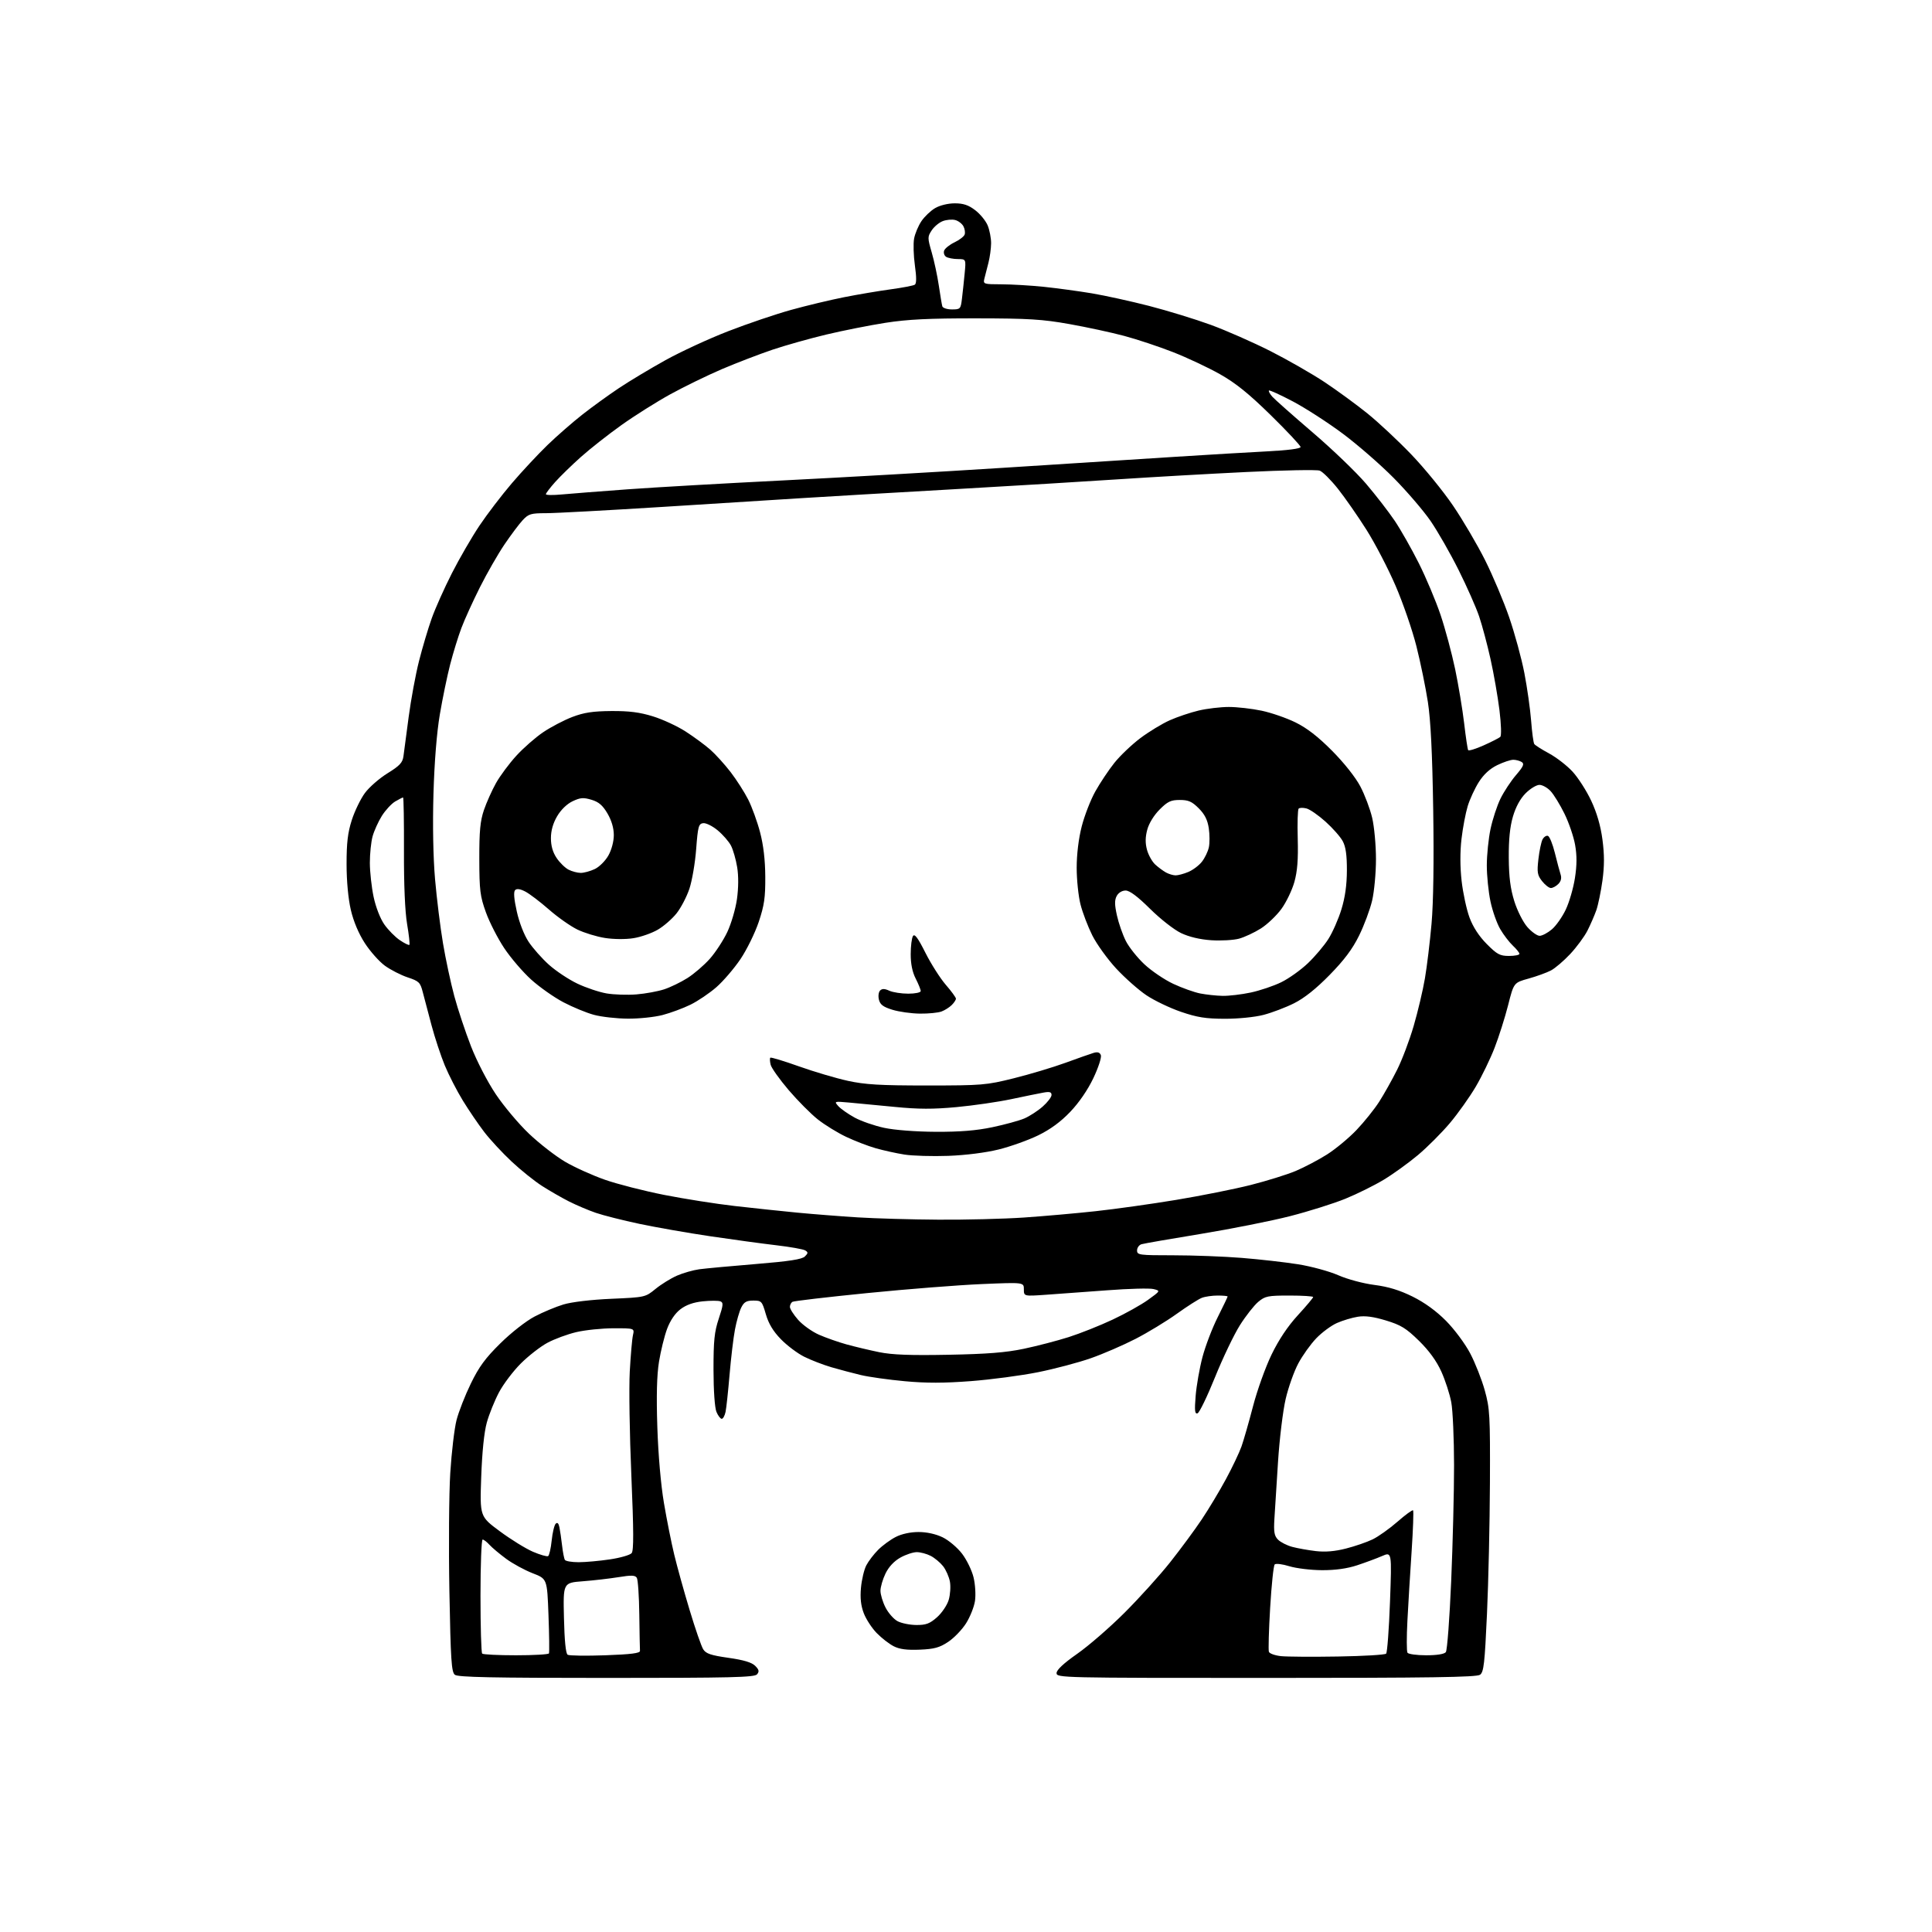 <?xml version="1.0" encoding="UTF-8" standalone="no"?>
<!-- Filename: 67b97624767fd46e6483ebf349964da3ff6f172679f9ca14af01fec1fcc16a86.svg -->
<!-- Created with https://svgstud.io -->
<svg
  version="1.1"
  xmlns="http://www.w3.org/2000/svg"
  xmlns:xlink="http://www.w3.org/1999/xlink"
  xmlns:svg="http://www.w3.org/2000/svg"
  xmlns:rdf="http://www.w3.org/1999/02/22-rdf-syntax-ns#"
  xmlns:cc="http://creativecommons.org/ns#"
  xmlns:dc="http://purl.org/dc/elements/1.1/"
  viewBox="0 0 768 768"
  width="768"
  height="768"
  role="img"
  aria-labelledby="titleID descID"
>
  <title id="titleID">cute simple robot smiling</title>
  <desc id="descID">AI-generated SVG illustration: cute simple robot smiling, created on https://svgstud.io</desc>

  <rect width="100%" height="100%" fill="white" />


  <path stroke="none" fill="black" fill-rule="evenodd" d="M241.07,667.00C195.62,667.00 182.03,666.72 180.81,665.75C179.46,664.68 179.15,659.93 178.64,632.50C178.32,614.90 178.48,593.75 178.99,585.50C179.51,577.25 180.63,567.80 181.48,564.50C182.33,561.20 184.88,554.67 187.16,550.00C190.39,543.34 192.94,539.87 198.90,534.00C203.18,529.77 209.12,525.12 212.50,523.35C215.80,521.61 220.97,519.45 224.00,518.54C227.25,517.56 235.03,516.64 243.00,516.29C256.45,515.70 256.52,515.68 260.58,512.37C262.82,510.54 266.65,508.17 269.08,507.10C271.51,506.04 275.52,504.89 278.00,504.55C280.48,504.22 290.58,503.28 300.46,502.47C313.78,501.38 318.83,500.60 319.96,499.46C321.27,498.16 321.29,497.80 320.09,497.06C319.32,496.58 314.14,495.66 308.59,495.01C303.04,494.36 291.25,492.75 282.39,491.44C273.54,490.13 260.88,487.91 254.27,486.52C247.66,485.12 239.82,483.14 236.85,482.12C233.88,481.10 229.09,479.06 226.19,477.60C223.30,476.13 218.48,473.36 215.48,471.44C212.48,469.52 207.05,465.17 203.41,461.76C199.77,458.36 194.87,453.08 192.53,450.04C190.19,446.99 186.35,441.35 183.99,437.50C181.63,433.65 178.41,427.38 176.83,423.57C175.25,419.76 172.87,412.56 171.54,407.57C170.21,402.58 168.63,396.62 168.04,394.32C167.06,390.51 166.54,390.01 162.05,388.52C159.35,387.62 155.29,385.54 153.02,383.90C150.76,382.26 147.16,378.21 145.02,374.91C142.56,371.11 140.52,366.26 139.46,361.70C138.43,357.28 137.77,350.25 137.77,343.50C137.76,335.07 138.24,330.98 139.84,326.00C140.99,322.42 143.33,317.59 145.04,315.26C146.75,312.93 150.81,309.39 154.05,307.39C158.87,304.41 160.04,303.17 160.38,300.62C160.61,298.90 161.55,291.88 162.45,285.00C163.36,278.12 165.21,268.13 166.56,262.79C167.91,257.45 170.19,249.80 171.62,245.79C173.05,241.78 176.66,233.71 179.64,227.86C182.62,222.00 187.55,213.50 190.58,208.97C193.62,204.43 199.41,196.85 203.46,192.11C207.51,187.37 213.90,180.53 217.66,176.89C221.42,173.26 227.66,167.81 231.52,164.79C235.37,161.76 241.90,157.04 246.02,154.29C250.13,151.54 258.45,146.55 264.50,143.19C270.55,139.83 281.80,134.63 289.50,131.65C297.20,128.66 308.45,124.85 314.50,123.18C320.55,121.50 330.00,119.24 335.50,118.15C341.00,117.06 349.35,115.65 354.07,115.01C358.78,114.37 363.09,113.54 363.65,113.17C364.34,112.72 364.35,110.22 363.68,105.48C363.14,101.61 363.00,96.82 363.37,94.84C363.74,92.85 365.05,89.74 366.28,87.92C367.50,86.10 369.96,83.76 371.74,82.72C373.62,81.62 376.87,80.83 379.53,80.83C382.95,80.83 384.98,81.51 387.65,83.55C389.61,85.04 391.84,87.76 392.61,89.60C393.37,91.43 393.99,94.64 393.98,96.72C393.96,98.80 393.48,102.30 392.91,104.50C392.33,106.70 391.61,109.51 391.31,110.75C390.78,112.93 391.00,113.00 398.13,113.02C402.19,113.03 409.77,113.48 415.00,114.02C420.23,114.57 428.77,115.73 434.00,116.60C439.23,117.48 449.49,119.73 456.80,121.61C464.12,123.50 475.15,126.88 481.30,129.13C487.46,131.39 498.12,136.08 505.00,139.56C511.88,143.05 521.55,148.59 526.50,151.87C531.45,155.16 539.11,160.75 543.51,164.30C547.92,167.85 555.79,175.21 561.01,180.65C566.23,186.09 573.71,195.25 577.62,201.02C581.54,206.78 587.26,216.53 590.34,222.67C593.42,228.82 597.74,239.06 599.94,245.44C602.13,251.81 604.85,261.76 605.96,267.55C607.08,273.33 608.28,281.84 608.64,286.45C608.99,291.07 609.56,295.25 609.89,295.75C610.23,296.25 612.88,297.94 615.79,299.51C618.70,301.08 622.90,304.33 625.12,306.74C627.34,309.16 630.68,314.36 632.53,318.31C634.78,323.11 636.27,328.24 637.00,333.75C637.79,339.73 637.79,344.20 637.00,350.02C636.39,354.42 635.29,359.76 634.55,361.86C633.80,363.97 632.21,367.63 631.01,369.99C629.80,372.35 626.73,376.51 624.19,379.23C621.64,381.95 618.20,384.89 616.53,385.77C614.86,386.65 610.86,388.10 607.63,389.00C601.76,390.63 601.76,390.63 599.50,399.57C598.25,404.48 595.84,412.10 594.13,416.50C592.43,420.90 589.05,427.88 586.62,432.00C584.19,436.12 579.56,442.64 576.33,446.47C573.09,450.31 567.40,456.01 563.66,459.15C559.93,462.28 553.82,466.69 550.08,468.95C546.34,471.21 539.46,474.62 534.80,476.52C530.13,478.42 520.26,481.53 512.85,483.43C505.44,485.33 489.50,488.50 477.44,490.48C465.37,492.45 454.71,494.31 453.75,494.60C452.79,494.90 452.00,496.00 452.00,497.07C452.00,498.89 452.83,499.00 466.35,499.00C474.25,499.00 486.51,499.46 493.60,500.03C500.70,500.60 510.77,501.74 516.00,502.57C521.23,503.40 528.42,505.36 532.00,506.93C535.67,508.54 541.91,510.21 546.35,510.78C551.88,511.49 556.35,512.86 561.52,515.41C566.32,517.79 570.91,521.12 574.83,525.07C578.16,528.43 582.41,534.15 584.43,538.00C586.42,541.79 589.03,548.41 590.22,552.70C592.23,559.93 592.38,562.61 592.27,589.50C592.20,605.45 591.68,628.85 591.10,641.49C590.20,661.31 589.82,664.66 588.34,665.74C586.99,666.73 568.63,667.00 503.31,667.00C421.87,667.00 420.00,666.96 420.00,665.08C420.00,663.82 422.79,661.21 428.23,657.40C432.76,654.23 441.23,646.88 447.05,641.06C452.87,635.25 461.03,626.23 465.17,621.00C469.31,615.77 474.96,608.12 477.71,604.00C480.47,599.88 484.79,592.67 487.32,588.00C489.85,583.32 492.63,577.47 493.51,575.00C494.39,572.52 496.45,565.33 498.10,559.00C499.75,552.67 503.05,543.45 505.45,538.50C508.33,532.55 511.87,527.25 515.90,522.85C519.26,519.19 522.00,515.92 522.00,515.60C522.00,515.27 517.76,515.00 512.58,515.00C503.96,515.00 502.90,515.22 500.15,517.53C498.50,518.92 495.23,523.08 492.89,526.78C490.55,530.48 486.10,539.77 483.00,547.44C479.91,555.10 476.78,561.57 476.04,561.82C474.96,562.18 474.81,560.82 475.29,554.88C475.62,550.82 476.83,543.90 477.99,539.50C479.15,535.10 481.87,527.96 484.05,523.63C486.22,519.30 488.00,515.59 488.00,515.38C488.00,515.17 486.23,515.00 484.07,515.00C481.90,515.00 479.07,515.40 477.77,515.90C476.47,516.39 472.00,519.24 467.83,522.23C463.67,525.22 456.26,529.72 451.38,532.23C446.50,534.74 438.50,538.21 433.60,539.92C428.71,541.64 419.26,544.14 412.60,545.48C405.95,546.81 393.93,548.41 385.90,549.02C375.29,549.83 368.10,549.84 359.63,549.05C353.21,548.46 345.39,547.36 342.23,546.61C339.08,545.86 333.80,544.46 330.50,543.50C327.20,542.53 322.31,540.64 319.64,539.30C316.97,537.96 312.81,534.83 310.40,532.34C307.33,529.19 305.53,526.18 304.43,522.41C302.93,517.23 302.71,517.00 299.45,517.00C296.74,517.00 295.77,517.56 294.67,519.75C293.91,521.26 292.78,525.20 292.16,528.50C291.53,531.80 290.57,539.90 290.01,546.50C289.45,553.10 288.74,559.74 288.42,561.25C288.10,562.76 287.42,564.00 286.90,564.00C286.38,564.00 285.43,562.76 284.80,561.25C284.12,559.62 283.64,552.78 283.63,544.50C283.62,532.90 283.98,529.42 285.72,524.19C287.53,518.76 287.62,517.79 286.35,517.30C285.53,516.99 282.39,516.99 279.36,517.30C275.64,517.69 272.78,518.70 270.50,520.43C268.36,522.06 266.44,524.89 265.18,528.24C264.10,531.14 262.66,537.01 261.96,541.31C261.10,546.67 260.89,554.82 261.30,567.31C261.66,578.31 262.70,590.25 263.93,597.50C265.05,604.10 266.89,613.33 268.02,618.00C269.14,622.67 271.89,632.58 274.13,640.00C276.36,647.42 278.80,654.46 279.55,655.64C280.64,657.36 282.60,658.02 289.57,659.01C295.63,659.87 298.83,660.83 300.19,662.19C301.73,663.73 301.89,664.43 300.94,665.57C299.94,666.78 290.80,667.00 241.07,667.00zM240.65,658.00C250.87,657.63 254.47,657.17 254.40,656.25C254.34,655.56 254.23,649.04 254.13,641.75C254.04,634.46 253.60,627.91 253.14,627.20C252.49,626.16 250.98,626.11 245.91,626.94C242.38,627.51 235.98,628.25 231.68,628.58C223.85,629.18 223.85,629.18 224.18,643.13C224.39,652.22 224.90,657.32 225.65,657.79C226.28,658.18 233.03,658.27 240.65,658.00zM531.85,658.49C541.94,658.33 550.57,657.82 551.01,657.35C551.46,656.88 552.15,647.58 552.55,636.68C553.27,616.86 553.27,616.86 549.39,618.55C547.25,619.48 542.80,621.13 539.50,622.22C535.48,623.54 530.85,624.19 525.50,624.17C521.10,624.15 515.26,623.44 512.52,622.60C509.78,621.75 507.17,621.43 506.71,621.89C506.25,622.35 505.44,630.07 504.91,639.05C504.37,648.03 504.15,655.94 504.41,656.63C504.68,657.32 506.83,658.08 509.20,658.34C511.56,658.59 521.76,658.66 531.85,658.49zM205.11,658.00C212.13,658.00 218.04,657.66 218.22,657.25C218.41,656.84 218.33,650.00 218.03,642.06C217.50,627.61 217.50,627.61 211.74,625.39C208.58,624.16 203.84,621.59 201.23,619.67C198.61,617.74 195.62,615.23 194.58,614.09C193.54,612.94 192.31,612.00 191.85,612.00C191.38,612.00 191.00,622.05 191.00,634.33C191.00,646.62 191.30,656.97 191.67,657.33C192.03,657.70 198.08,658.00 205.11,658.00zM566.94,658.00C571.20,658.00 574.12,657.53 574.74,656.75C575.28,656.06 576.24,643.35 576.87,628.50C577.50,613.65 578.02,592.92 578.01,582.43C578.00,571.95 577.51,560.71 576.91,557.46C576.31,554.21 574.52,548.69 572.94,545.20C571.00,540.94 568.07,536.91 564.03,532.95C558.96,527.99 556.90,526.72 550.94,524.91C545.92,523.39 542.67,522.96 539.73,523.43C537.45,523.79 533.72,524.91 531.45,525.92C529.18,526.92 525.48,529.66 523.23,532.00C520.98,534.34 517.77,538.84 516.09,541.99C514.40,545.15 512.14,551.50 511.07,556.12C509.99,560.73 508.63,571.92 508.04,581.00C507.45,590.08 506.80,600.36 506.59,603.86C506.28,609.03 506.56,610.56 508.05,612.05C509.07,613.07 511.61,614.35 513.70,614.91C515.79,615.47 519.99,616.22 523.04,616.58C526.81,617.02 530.63,616.70 535.04,615.57C538.59,614.67 543.36,613.03 545.63,611.93C547.90,610.83 552.34,607.68 555.50,604.92C558.65,602.16 561.45,600.12 561.72,600.38C561.98,600.65 561.72,607.99 561.14,616.68C560.55,625.38 559.80,637.78 559.47,644.23C559.13,650.68 559.14,656.42 559.49,656.98C559.83,657.54 563.19,658.00 566.94,658.00zM365.59,655.77C360.49,655.98 357.59,655.60 355.24,654.40C353.44,653.48 350.40,651.12 348.48,649.14C346.56,647.17 344.26,643.63 343.36,641.27C342.21,638.27 341.88,635.23 342.25,631.16C342.54,627.95 343.49,623.95 344.36,622.27C345.23,620.59 347.36,617.80 349.09,616.07C350.82,614.34 353.96,612.04 356.08,610.96C358.44,609.75 361.93,609.00 365.14,609.00C368.41,609.00 372.00,609.79 374.72,611.11C377.11,612.26 380.59,615.20 382.44,617.63C384.29,620.05 386.35,624.30 387.01,627.05C387.68,629.84 387.93,634.00 387.57,636.41C387.21,638.79 385.61,642.80 384.01,645.32C382.41,647.84 379.21,651.16 376.89,652.69C373.46,654.96 371.38,655.53 365.59,655.77zM364.22,645.96C368.09,645.99 369.56,645.45 372.45,642.91C374.40,641.19 376.48,638.11 377.12,636.00C377.74,633.91 377.96,630.62 377.60,628.70C377.24,626.78 376.02,624.02 374.89,622.58C373.75,621.14 371.54,619.29 369.96,618.48C368.39,617.67 365.90,617.00 364.44,617.00C362.97,617.00 360.02,617.98 357.89,619.18C355.41,620.58 353.27,622.87 352.00,625.50C350.90,627.77 350.00,630.86 350.00,632.36C350.00,633.85 350.90,636.85 352.01,639.01C353.11,641.17 355.25,643.61 356.76,644.43C358.26,645.25 361.62,645.94 364.22,645.96zM230.02,621.00C232.71,621.00 238.30,620.50 242.43,619.88C246.57,619.27 250.46,618.15 251.09,617.39C251.94,616.37 251.91,608.57 250.97,586.49C250.27,570.25 249.99,551.68 250.34,545.23C250.70,538.78 251.26,532.26 251.61,530.75C252.23,528.00 252.23,528.00 243.87,528.01C239.26,528.02 232.61,528.71 229.09,529.54C225.56,530.37 220.40,532.28 217.61,533.78C214.83,535.27 210.07,538.98 207.03,542.01C203.99,545.05 200.08,550.22 198.34,553.51C196.60,556.81 194.42,562.20 193.51,565.50C192.45,569.30 191.64,577.24 191.29,587.16C190.74,602.82 190.74,602.82 198.68,608.70C203.05,611.94 208.97,615.60 211.84,616.84C214.71,618.07 217.43,618.85 217.89,618.57C218.34,618.29 218.98,615.51 219.30,612.39C219.62,609.27 220.34,606.26 220.89,605.71C221.56,605.04 222.05,605.51 222.38,607.11C222.65,608.42 223.12,611.67 223.43,614.33C223.73,616.99 224.24,619.58 224.55,620.08C224.86,620.59 227.32,621.00 230.02,621.00zM377.00,538.54C392.42,538.25 399.85,537.66 407.00,536.16C412.23,535.06 420.25,532.97 424.82,531.52C429.40,530.06 437.27,526.93 442.32,524.55C447.37,522.18 453.71,518.64 456.41,516.68C461.33,513.12 461.33,513.12 458.54,512.42C457.01,512.04 448.72,512.25 440.13,512.91C431.53,513.56 420.56,514.36 415.75,514.69C407.00,515.30 407.00,515.30 407.00,512.51C407.00,509.73 407.00,509.73 390.25,510.44C381.04,510.83 360.56,512.44 344.75,514.02C328.93,515.60 315.54,517.16 315.00,517.50C314.45,517.84 314.00,518.75 314.00,519.52C314.00,520.30 315.46,522.60 317.25,524.63C319.03,526.66 322.75,529.33 325.51,530.55C328.26,531.76 333.21,533.51 336.51,534.42C339.80,535.33 345.65,536.72 349.50,537.51C354.67,538.56 361.86,538.83 377.00,538.54zM373.00,484.84C383.73,484.92 399.02,484.53 407.00,483.99C414.98,483.44 427.80,482.31 435.50,481.47C443.20,480.64 457.60,478.62 467.50,476.98C477.40,475.34 490.75,472.67 497.17,471.05C503.58,469.42 511.63,466.92 515.05,465.48C518.47,464.04 524.06,461.10 527.47,458.95C530.88,456.79 536.17,452.41 539.23,449.20C542.28,446.00 546.35,440.93 548.26,437.94C550.17,434.95 553.36,429.27 555.34,425.32C557.33,421.37 560.31,413.50 561.96,407.82C563.62,402.14 565.63,393.64 566.43,388.92C567.24,384.20 568.42,374.42 569.06,367.18C569.80,358.79 570.04,342.34 569.72,321.76C569.37,299.37 568.72,286.29 567.60,279.02C566.71,273.25 564.67,263.32 563.06,256.94C561.46,250.56 557.74,239.75 554.79,232.92C551.85,226.09 546.64,216.06 543.21,210.63C539.78,205.20 534.66,197.85 531.84,194.29C529.01,190.74 525.75,187.49 524.60,187.08C523.44,186.66 510.35,186.91 495.50,187.63C480.65,188.35 458.15,189.63 445.50,190.47C432.85,191.32 402.70,193.14 378.50,194.52C354.30,195.89 327.52,197.46 319.00,198.00C310.48,198.54 285.54,200.11 263.58,201.49C241.63,202.87 220.68,204.00 217.02,204.00C211.06,204.00 210.11,204.28 207.80,206.75C206.39,208.26 203.12,212.62 200.53,216.44C197.95,220.25 193.56,227.90 190.78,233.44C188.00,238.97 184.68,246.27 183.41,249.65C182.14,253.02 180.13,259.55 178.94,264.15C177.76,268.74 175.91,277.68 174.84,284.00C173.61,291.26 172.68,302.88 172.31,315.50C171.95,327.91 172.19,340.81 172.94,349.50C173.61,357.20 175.03,368.68 176.10,375.00C177.16,381.32 179.19,390.77 180.60,396.00C182.01,401.23 184.99,410.16 187.21,415.87C189.50,421.76 193.75,429.99 197.06,434.93C200.26,439.72 206.23,446.82 210.32,450.70C214.42,454.59 220.86,459.59 224.63,461.81C228.41,464.03 235.55,467.25 240.50,468.98C245.45,470.71 256.02,473.41 264.00,474.99C271.97,476.56 284.57,478.55 292.00,479.40C299.43,480.25 310.68,481.44 317.00,482.05C323.32,482.65 334.12,483.50 341.00,483.93C347.88,484.36 362.27,484.77 373.00,484.84zM377.00,459.47C370.68,459.70 362.82,459.47 359.54,458.96C356.26,458.44 351.09,457.30 348.04,456.42C344.99,455.55 339.72,453.51 336.31,451.89C332.91,450.28 327.86,447.17 325.09,444.98C322.32,442.79 317.11,437.54 313.50,433.32C309.90,429.09 306.68,424.57 306.35,423.27C306.03,421.97 305.96,420.70 306.21,420.45C306.46,420.20 311.58,421.75 317.58,423.89C323.59,426.03 332.32,428.61 337.00,429.64C343.92,431.15 349.77,431.50 368.50,431.50C390.45,431.49 392.03,431.36 403.00,428.63C409.32,427.06 418.55,424.29 423.50,422.49C428.45,420.68 433.51,418.90 434.75,418.53C436.33,418.06 437.19,418.34 437.61,419.44C437.95,420.30 436.61,424.40 434.64,428.55C432.41,433.25 428.94,438.30 425.45,441.96C421.65,445.95 417.55,448.95 412.68,451.33C408.73,453.25 401.68,455.77 397.00,456.93C391.87,458.20 383.94,459.21 377.00,459.47zM372.00,449.91C381.64,449.95 388.08,449.43 394.50,448.08C399.45,447.04 405.17,445.47 407.21,444.60C409.25,443.72 412.52,441.61 414.46,439.90C416.41,438.19 418.00,436.11 418.00,435.27C418.00,434.09 417.26,433.87 414.75,434.33C412.96,434.65 407.23,435.82 402.00,436.93C396.77,438.04 386.99,439.46 380.25,440.09C370.91,440.96 365.10,440.94 355.75,440.02C349.01,439.36 340.80,438.58 337.50,438.28C331.57,437.75 331.52,437.77 333.27,439.73C334.25,440.81 337.17,442.86 339.77,444.28C342.37,445.69 347.65,447.52 351.50,448.34C355.61,449.22 364.07,449.87 372.00,449.91zM249.54,404.93C245.12,404.90 239.08,404.22 236.12,403.42C233.17,402.63 227.69,400.37 223.95,398.41C220.22,396.44 214.45,392.38 211.13,389.38C207.82,386.38 203.00,380.76 200.43,376.89C197.85,373.02 194.58,366.62 193.16,362.68C190.85,356.27 190.56,354.00 190.53,341.50C190.51,330.38 190.89,326.37 192.37,322.00C193.40,318.98 195.57,314.14 197.19,311.25C198.82,308.36 202.44,303.49 205.25,300.42C208.05,297.35 212.86,293.14 215.92,291.07C218.99,289.00 224.20,286.27 227.50,285.01C232.15,283.24 235.64,282.71 243.00,282.65C250.09,282.60 254.29,283.13 259.54,284.76C263.41,285.95 269.28,288.67 272.57,290.80C275.86,292.92 280.25,296.16 282.34,297.99C284.42,299.82 288.06,303.84 290.43,306.91C292.79,309.99 295.94,314.91 297.43,317.85C298.91,320.79 301.04,326.64 302.14,330.85C303.48,335.93 304.17,341.86 304.21,348.50C304.26,356.79 303.82,359.87 301.60,366.50C300.12,370.90 296.85,377.55 294.33,381.29C291.80,385.02 287.50,390.04 284.76,392.43C282.02,394.82 277.39,397.95 274.47,399.38C271.55,400.81 266.55,402.66 263.37,403.49C260.18,404.32 253.96,404.97 249.54,404.93zM486.86,404.98C479.32,404.96 475.94,404.43 469.50,402.23C465.10,400.73 458.92,397.77 455.76,395.66C452.60,393.55 447.18,388.75 443.70,385.00C440.23,381.25 435.96,375.32 434.21,371.84C432.47,368.35 430.35,362.82 429.52,359.54C428.68,356.26 428.00,349.70 428.00,344.95C428.00,339.60 428.76,333.35 430.00,328.51C431.10,324.22 433.53,317.95 435.42,314.58C437.30,311.22 440.69,306.13 442.96,303.28C445.23,300.43 449.88,296.00 453.29,293.43C456.71,290.86 461.98,287.66 465.00,286.32C468.02,284.97 473.20,283.23 476.50,282.45C479.80,281.67 485.20,281.03 488.50,281.03C491.80,281.03 497.65,281.70 501.50,282.51C505.35,283.32 511.43,285.42 515.00,287.18C519.51,289.39 523.95,292.83 529.51,298.43C534.28,303.23 538.83,308.97 540.74,312.59C542.51,315.94 544.63,321.57 545.46,325.09C546.29,328.62 546.97,336.00 546.97,341.50C546.97,347.00 546.28,354.43 545.44,358.00C544.60,361.57 542.27,367.84 540.25,371.93C537.62,377.27 534.33,381.66 528.54,387.56C523.18,393.04 518.48,396.78 514.42,398.81C511.08,400.49 505.61,402.56 502.28,403.43C498.82,404.33 492.19,404.99 486.86,404.98zM365.68,402.93C362.28,402.89 357.37,402.21 354.76,401.40C351.11,400.28 349.88,399.37 349.39,397.40C349.03,395.99 349.24,394.36 349.85,393.75C350.65,392.95 351.65,392.97 353.52,393.83C354.94,394.47 358.32,395.00 361.05,395.00C363.81,395.00 366.00,394.54 366.00,393.96C366.00,393.39 365.10,391.16 364.00,389.00C362.67,386.40 362.01,383.13 362.02,379.29C362.02,376.11 362.43,372.87 362.92,372.09C363.58,371.05 364.89,372.81 367.86,378.73C370.09,383.15 373.73,388.88 375.95,391.45C378.18,394.02 380.00,396.51 380.00,396.99C380.00,397.47 379.26,398.60 378.34,399.51C377.43,400.42 375.61,401.58 374.28,402.08C372.95,402.59 369.09,402.97 365.68,402.93zM253.00,395.29C256.57,395.00 261.52,394.09 264.00,393.28C266.48,392.47 270.64,390.45 273.27,388.79C275.89,387.13 279.89,383.69 282.16,381.14C284.42,378.59 287.55,373.80 289.11,370.50C290.67,367.20 292.40,361.31 292.95,357.41C293.57,352.97 293.61,348.23 293.04,344.74C292.54,341.66 291.43,337.81 290.59,336.17C289.74,334.52 287.34,331.78 285.27,330.06C283.20,328.34 280.60,327.07 279.50,327.22C277.71,327.47 277.42,328.56 276.74,337.50C276.33,343.00 275.11,350.11 274.05,353.29C272.98,356.48 270.69,360.87 268.96,363.05C267.23,365.24 263.87,368.17 261.49,369.56C259.11,370.95 254.76,372.48 251.83,372.94C248.75,373.44 243.97,373.40 240.50,372.86C237.20,372.35 232.25,370.83 229.50,369.50C226.75,368.16 221.65,364.57 218.17,361.51C214.68,358.46 210.47,355.26 208.80,354.40C206.77,353.35 205.44,353.16 204.77,353.83C204.10,354.50 204.31,357.31 205.43,362.32C206.41,366.74 208.33,371.66 210.13,374.38C211.80,376.90 215.43,381.00 218.19,383.48C220.96,385.97 226.04,389.35 229.48,390.99C232.92,392.63 238.16,394.39 241.12,394.90C244.08,395.40 249.43,395.58 253.00,395.29zM486.00,395.87C488.48,395.92 493.50,395.33 497.17,394.55C500.84,393.77 506.31,391.93 509.32,390.45C512.34,388.98 517.10,385.58 519.92,382.89C522.74,380.20 526.40,375.87 528.06,373.25C529.72,370.64 532.05,365.35 533.23,361.50C534.70,356.73 535.39,351.79 535.41,346.00C535.43,339.91 534.96,336.62 533.76,334.38C532.84,332.66 529.76,329.17 526.92,326.62C524.08,324.07 520.67,321.70 519.33,321.37C518.00,321.03 516.60,321.06 516.23,321.44C515.86,321.81 515.69,327.20 515.87,333.42C516.09,341.69 515.73,346.32 514.53,350.62C513.62,353.85 511.31,358.66 509.39,361.30C507.47,363.94 503.80,367.44 501.22,369.08C498.64,370.71 494.72,372.54 492.52,373.14C490.31,373.73 485.35,374.01 481.50,373.76C477.02,373.46 472.71,372.44 469.52,370.93C466.74,369.61 461.28,365.34 457.18,361.28C452.19,356.34 449.06,354.00 447.45,354.00C446.03,354.00 444.60,354.88 443.91,356.16C443.03,357.81 443.05,359.65 444.00,363.91C444.68,366.99 446.27,371.53 447.52,374.02C448.77,376.51 452.11,380.70 454.93,383.33C457.75,385.97 462.90,389.46 466.39,391.09C469.87,392.72 474.69,394.44 477.11,394.92C479.52,395.39 483.52,395.82 486.00,395.87zM599.86,380.00C602.14,380.00 604.00,379.63 604.00,379.17C604.00,378.72 602.83,377.26 601.40,375.92C599.98,374.59 597.71,371.64 596.38,369.36C595.04,367.09 593.29,362.14 592.49,358.36C591.69,354.59 591.03,348.12 591.03,344.00C591.03,339.88 591.70,333.36 592.51,329.52C593.33,325.68 595.10,320.26 596.46,317.49C597.82,314.71 600.59,310.50 602.62,308.13C605.58,304.68 606.03,303.64 604.91,302.92C604.13,302.43 602.63,302.02 601.57,302.02C600.50,302.01 597.64,302.96 595.20,304.14C592.24,305.58 589.80,307.82 587.85,310.89C586.24,313.43 584.25,317.75 583.42,320.50C582.59,323.25 581.48,329.09 580.97,333.49C580.37,338.58 580.39,344.64 581.02,350.22C581.57,355.03 582.98,361.56 584.15,364.73C585.55,368.50 587.92,372.15 591.00,375.25C595.11,379.39 596.24,380.00 599.86,380.00zM162.74,375.59C162.97,375.36 162.56,371.64 161.83,367.34C160.99,362.38 160.53,351.68 160.58,338.25C160.62,326.56 160.46,317.00 160.23,317.00C160.00,317.00 158.59,317.72 157.09,318.60C155.60,319.49 153.21,322.07 151.78,324.35C150.36,326.63 148.70,330.30 148.10,332.50C147.50,334.70 147.02,339.43 147.02,343.00C147.03,346.57 147.70,352.65 148.51,356.50C149.38,360.62 151.14,365.14 152.78,367.49C154.32,369.68 157.09,372.49 158.95,373.74C160.80,374.99 162.51,375.83 162.74,375.59zM612.03,372.00C613.03,372.00 615.21,370.85 616.87,369.45C618.54,368.05 621.03,364.51 622.42,361.57C623.81,358.64 625.45,353.00 626.06,349.03C626.86,343.89 626.88,340.11 626.13,335.87C625.56,332.60 623.65,327.01 621.90,323.46C620.15,319.90 617.68,315.87 616.41,314.50C615.14,313.12 613.13,312.00 611.95,312.00C610.77,312.00 608.31,313.49 606.48,315.32C604.33,317.47 602.55,320.73 601.42,324.57C600.22,328.66 599.71,333.75 599.76,341.00C599.82,348.73 600.41,353.29 601.97,358.27C603.16,362.06 605.44,366.57 607.15,368.52C608.83,370.43 611.03,372.00 612.03,372.00zM616.50,353.00C615.76,353.00 614.18,351.77 613.00,350.27C611.13,347.89 610.94,346.78 611.54,341.52C611.92,338.21 612.66,334.69 613.18,333.69C613.71,332.69 614.67,332.05 615.32,332.27C615.97,332.48 617.22,335.54 618.09,339.08C618.96,342.61 619.99,346.47 620.37,347.64C620.83,349.04 620.51,350.35 619.46,351.39C618.58,352.28 617.25,353.00 616.50,353.00zM467.28,347.97C468.26,347.99 470.55,347.38 472.36,346.62C474.18,345.86 476.61,344.04 477.76,342.57C478.92,341.11 480.16,338.54 480.53,336.86C480.90,335.19 480.89,331.75 480.51,329.22C480.01,325.91 478.89,323.69 476.51,321.31C473.81,318.61 472.42,318.00 468.98,318.00C465.43,318.00 464.16,318.60 460.98,321.79C458.73,324.04 456.73,327.28 456.06,329.79C455.26,332.76 455.22,335.12 455.95,337.82C456.52,339.91 458.00,342.55 459.24,343.68C460.48,344.81 462.40,346.22 463.50,346.83C464.60,347.44 466.30,347.95 467.28,347.97zM230.85,346.99C232.14,346.99 234.65,346.31 236.44,345.46C238.22,344.62 240.65,342.20 241.84,340.08C243.12,337.80 244.00,334.48 244.00,331.95C244.00,329.18 243.11,326.16 241.48,323.37C239.57,320.12 238.01,318.78 235.12,317.92C231.91,316.96 230.69,317.05 227.61,318.51C225.36,319.58 222.97,321.90 221.47,324.47C219.83,327.26 219.00,330.20 219.00,333.19C219.00,336.23 219.74,338.81 221.28,341.09C222.53,342.95 224.67,345.03 226.03,345.72C227.39,346.41 229.56,346.98 230.85,346.99zM589.77,296.30C592.92,294.89 595.90,293.37 596.38,292.93C596.89,292.47 596.75,287.97 596.06,282.32C595.39,276.92 593.80,267.77 592.51,262.00C591.23,256.23 589.18,248.57 587.97,245.00C586.76,241.43 583.08,233.11 579.79,226.53C576.50,219.94 571.49,211.19 568.66,207.07C565.82,202.96 559.23,195.27 554.00,189.99C548.77,184.70 539.67,176.78 533.77,172.38C527.86,167.97 518.95,162.22 513.95,159.58C508.96,156.95 504.67,154.99 504.43,155.24C504.19,155.48 504.78,156.57 505.74,157.67C506.71,158.76 513.90,165.13 521.72,171.83C529.55,178.52 539.12,187.71 542.99,192.25C546.87,196.79 552.00,203.43 554.41,207.00C556.81,210.57 561.14,218.19 564.02,223.93C566.89,229.66 570.77,238.88 572.64,244.41C574.50,249.94 577.11,259.65 578.44,265.98C579.76,272.32 581.37,282.00 582.02,287.50C582.66,293.00 583.38,297.81 583.62,298.19C583.85,298.56 586.62,297.71 589.77,296.30zM223.25,196.56C226.69,196.24 238.50,195.31 249.50,194.51C260.50,193.71 288.18,192.13 311.00,190.99C333.82,189.85 373.20,187.60 398.50,185.98C423.80,184.36 454.85,182.38 467.50,181.57C480.15,180.76 496.46,179.80 503.75,179.42C511.84,179.01 517.00,178.34 517.00,177.70C517.00,177.13 511.69,171.45 505.19,165.08C496.39,156.45 491.23,152.29 484.94,148.74C480.30,146.12 471.92,142.18 466.33,139.99C460.74,137.80 452.00,134.89 446.91,133.53C441.83,132.17 432.00,130.05 425.08,128.82C414.36,126.91 408.87,126.57 388.00,126.55C369.25,126.53 360.80,126.95 352.00,128.32C345.68,129.31 335.10,131.41 328.50,132.98C321.90,134.56 312.26,137.27 307.08,139.01C301.91,140.76 292.91,144.21 287.08,146.69C281.26,149.18 272.00,153.69 266.50,156.71C261.00,159.74 252.22,165.27 247.00,169.00C241.78,172.72 234.55,178.41 230.93,181.64C227.32,184.86 222.71,189.35 220.68,191.62C218.66,193.89 217.00,196.06 217.00,196.45C217.00,196.84 219.81,196.89 223.25,196.56zM378.41,123.00C381.74,123.00 381.90,122.83 382.39,118.75C382.68,116.41 383.16,111.91 383.46,108.75C384.02,103.00 384.02,103.00 380.76,102.98C378.97,102.98 376.87,102.57 376.10,102.09C375.34,101.60 374.99,100.48 375.32,99.60C375.66,98.72 377.51,97.25 379.43,96.33C381.34,95.42 383.16,94.04 383.45,93.26C383.75,92.49 383.53,90.99 382.97,89.94C382.40,88.89 380.93,87.77 379.68,87.46C378.44,87.14 376.23,87.34 374.76,87.90C373.30,88.46 371.32,90.11 370.36,91.58C368.69,94.12 368.69,94.54 370.38,100.37C371.36,103.74 372.62,109.65 373.19,113.50C373.76,117.35 374.38,121.06 374.58,121.75C374.78,122.44 376.49,123.00 378.41,123.00z" />

</svg>

